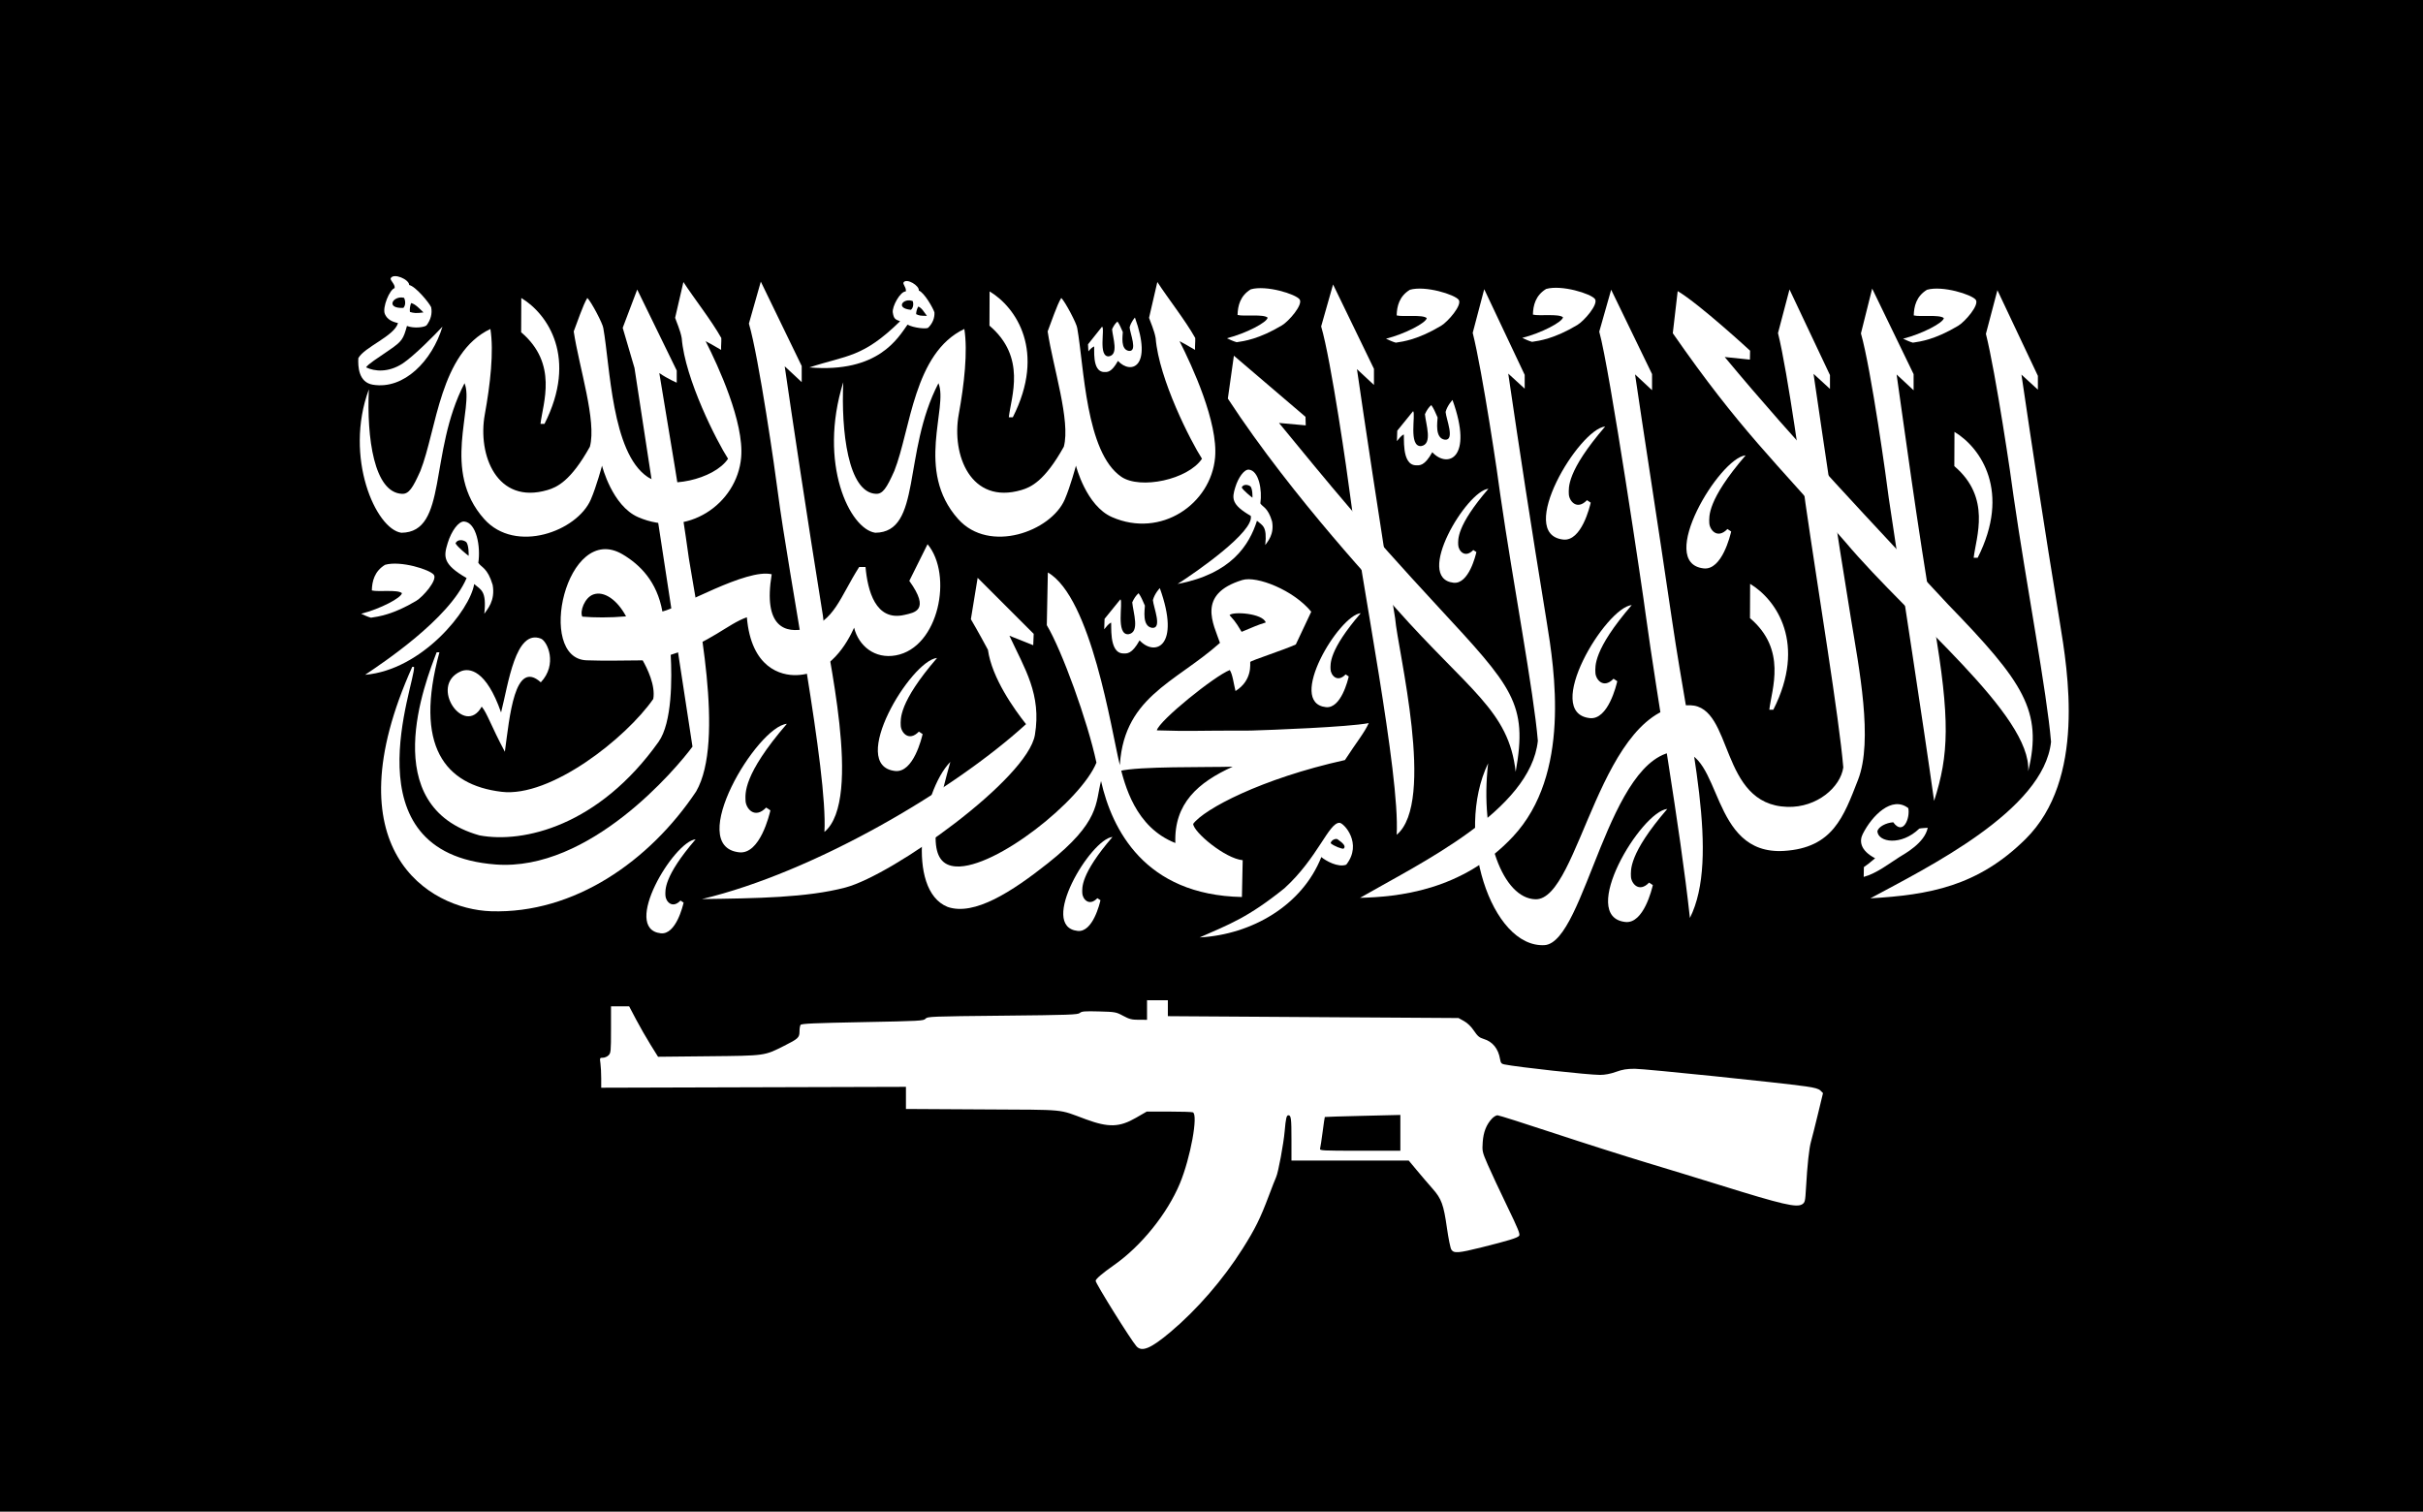 <?xml version="1.0" encoding="UTF-8"?>
<svg id="svg8" width="264.583mm" height="165.054mm" version="1.1" viewBox="0 0 264.583 165.054" xmlns="http://www.w3.org/2000/svg" xmlns:cc="http://creativecommons.org/ns#" xmlns:dc="http://purl.org/dc/elements/1.1/" xmlns:rdf="http://www.w3.org/1999/02/22-rdf-syntax-ns#">
 <rect x="0" y="0" width="264.583" height="165.054" fill="#808080" stroke="none"/>
 <g id="layer1" transform="translate(198.06,-63.122)">
  <g id="g889" transform="matrix(.265 0 0 .265 -198.06 73.056)">
   <path id="path833" class="fil0 str0" d="M 1000,586.281 V -37.547 H 0 v 623.828 z" stroke-width="1.117"/>
   <g id="g1042" transform="matrix(.976 0 0 .973 386.483 209.371)" fill="#ffffff">
    <path id="path954" d="m-229.375-131.7c-2.111 0.577-5.302 8.246-4.113 10.995 0.99 2.29 3.089 3.281 5.537 3.808-1.514 5.506-14.237 10.161-16.746 14.852-0.181 3.466 0.033 10.247 6.135 11.253 13.186 2.176 25.026-10.164 29.382-24.587-3.324 3.585-12.031 12.449-16.922 15.679-5.987 3.831-11.706 3.316-15.333 1.558 0.868-1.402 4.72-3.811 9.98-7.442 5.259-3.632 5.77-4.602 7.283-10.085 3.052 1.152 7.388 0.556 8.257-0.246 1.773-2.327 2.509-5.003 1.962-7.71-0.928-1.965-6.529-8.789-9.276-9.388 2e-3 -2.378-6.513-5.188-7.767-2.917-0.477 0.923 1.937 2.534 1.62 4.229zm3.988 4.117c0.731 1.578 0.588 3.336-0.304 4.264-7.818 0.348-4.295-5.424 0.304-4.264zm2.966 2.221c1.838 0.37 3.791 2.628 5.226 3.961-3.086 0.423-4.091 0.291-5.722-0.205-0.161-1.273 0.05-2.579 0.496-3.756z"/>
    <path id="path956" d="m138.406 9.896c-3.848 1.202-4.743 1.722-10.188 3.969-2.91-4.982-3.654-5.309-5.097-7.07 1.354-1.644 14.005-0.81 15.285 3.101zm-13.937 61.074c-14.68 6.663-24.836 15.598-24.23 32.323-16.904-6.66-21.388-24.532-23.582-33.597-3.408-14.076-11.924-70.388-30.248-80.974l-0.443 22.313c6.346 10.606 17.272 40.78 20.953 58.22-6.476 16.03-42.635 44.921-59.25 43.966-11.856-0.681-10.402-15.887-2.43-44.276-12.291 12.63-18.946 54.289-1.135 61.416 11.261 3.905 27.176-6.475 42.269-18.462 22.281-17.697 20.055-25.555 22.487-34.849 4.606 20.363 18.319 48.282 59.485 49.107l0.323-15.589c-7.429-0.685-20.735-11.864-20.906-15.378 4.545-6.211 28.596-19.126 64.072-27.027 4.828-7.486 8.2-11.507 10.054-15.644-8.998 1.698-41.387 2.909-49.844 3.156-24.149-0.035-24.728 0.389-39.625-0.091 0.959-4.118 24.324-23.012 30.792-25.532 1.183 1.718 1.61 5.55 2.422 8.877 7.333-4.604 6.079-11.713 6.223-12.293 0.144-0.58 14.182-5.088 19.247-7.432l6.511-13.856c-7.423-9.144-22.998-15.306-29.093-13.433-19.488 5.987-12.099 18.715-9.446 26.624-19.189 17.188-41.705 23.045-42.368 54.262 8.045-2.056 36.464-1.511 47.764-1.83z"/>
    <path id="path958" d="m-30.57-13.591-2.679-0.002c-8.009 12.573-10.551 23.331-22.26 26.112-8.877 2.109-18.38-0.474-14.671-23.036-10.629-2.56-38.393 13.912-46.146 15.768-2.273-12.667-9.4-19.795-16.767-24.179-23.846-14.19-36.794 44.224-15.185 44.848 8.224 0.237 10.907 0.151 23.624 0.021 1.79 3.141 5.502 10.567 4.47 16.343-11.525 16.621-43.355 41.835-64.063 39.321-23.921-2.905-36.999-19.322-26.226-59.071l-1.163-9e-3c-4.678 12.293-25.655 65.24 18.102 77.541 18.566 3.464 50.34-4.038 75.584-39.612 5.784-8.151 5.672-26.979 5.134-36.85 17.041-5.337 23.919-13.013 32.151-15.906 1.822 21.51 14.388 24.733 21.066 24.494 14.141-0.507 21.324-13.721 24.214-20.074 1.948 7.757 8.739 13.325 17.597 11.714 18.26-3.32 24.179-34.149 13.407-47.077l-7.7 15.526c9.051 12.607 2.046 13.431-1.951 14.386-12.378 2.956-15.654-10.433-16.537-20.262zm-101.098 20.907c-6.924 0.603-13.576 0.54-18.481 0.112-1.117-2.296 1.004-8.068 4.652-9.387 4.543-1.643 10.126 2.307 13.83 9.275z"/>
    <path id="path960" d="m21.82-130.305c11.235 6.788 23.892 25.425 9.794 53.312l-1.686 0.003c0.984-8.8 7.577-25.408-8.166-38.802z"/>
    <path id="path962" d="m40.437 14.724-0.193 4.811-10.059-4.019c6.472 13.991 13.598 24.839 10.767 41.963-3.08 18.626-59.855 59.301-79.985 64.656-16.194 4.308-37.648 4.594-60.575 4.89 47.253-11.277 106.108-45.961 136.802-74.069-4.919-6.259-14.4-19.468-16.078-31.486-3.964-7.445-7.202-12.947-7.202-12.947l2.857-17.528z"/>
    <path id="path964" d="m396.627 98.278c0.26 4.745 10.053 6.323 17.693-1.08 0.876-0.241 2.619-0.241 3.573-0.355-1.299 6.459-9.628 10.936-12.125 12.505-3.92 2.464-9.42 6.833-14.909 8.296l0.075-4.155c1.426-1.017 2.374-1.682 4.74-3.738-6.49-3.404-6.629-7.449-5.218-10.267 3.88-7.75 12.302-16.358 19.227-10.962 0.853 4.155-2.136 11.861-6.355 5.984-2.984 0.22-6.178 1.843-6.702 3.773z"/>
    <path id="path966" d="m139.208-119.197c-1.864-1.607-9.924-0.424-12.701-1.127 0.086-3.863 1.088-8.112 5.58-10.861 6.559-1.884 18.972 2.037 20.598 4.243 1.626 2.206-4.581 9.307-7.413 11.004-9.801 5.877-16.019 6.686-19.135 7.153-1.432-0.395-2.783-1.056-4.133-1.675 8.076-2.047 17.009-6.758 17.204-8.737z"/>
    <path id="path968" d="m169.571 94.739c-4.579-0.108-9.177 14.861-23.281 27.721-15.477 12.492-23.179 15.211-35.791 20.82 22.005-1.223 43.257-13.524 51.373-34.035 1.816 1.551 7.06 4.549 10.521 3.223 7.035-8.986-1.03-17.686-2.822-17.728zm1.714 10.927c-0.47 0.291-4.173-1.069-5.482-2.301 0.256-1.241 1.871-2.076 2.858-1.703 2.716 1.87 3.634 3.124 2.624 4.004z"/>
    <path id="path970" d="m-167.574 16.753c-10.827-4.26-13.757 19.141-16.868 31.251-6.297-18.11-13.446-18.959-17.04-17.393-13.679 6.113 1.646 28.004 8.869 14.925 2.307 2.757 3.879 8.034 9.776 19.115 2.014-14.896 4.107-39.442 15.176-29.404 7.146-7.611 2.854-17.265 0.088-18.494z"/>
    <path id="path972" d="m-200.01-32.85c-2.36-0.188-5.42 4.042-6.968 9.124-1.714 5.627-2.249 8.908 7.991 14.815-7.441 17.485-35.947 36.295-42.85 40.973 24.174-2.096 44.349-27.457 46.045-38.437 2.869 2.517 5.304 2.724 4.282 12.578 1.196-1.854 4.725-5.419 3.52-12.224-2.193-7.352-4.811-7.352-6.057-9.348 1.051-6.811-0.778-17.069-5.965-17.482zm1.865 14.532c-0.681-0.515-4.541-3.589-5.524-5.278 0.729-1.81 3.137-1.586 4.389-0.667 1.252 0.919 1.223 5.799 1.135 5.945z"/>
    <path id="path974" d="m69.287-115.361c1.338 0.592-1.77 12.84 2.85 12.562 4.28-0.64 1.701-7.831 1.386-11.468 0.644-1.441 1.346-2.477 2.278-3.283 0.968 1.396 1.349 2.418 2.254 4.463-0.035 1.554-1.095 7.469 2.625 7.991 3.7 0.29 0.454-7.385 0.247-9.981 0.631-2.393 2.251-4.153 2.251-4.153 7.564 20.987-1.649 24.305-7.174 18.359-2.78 5.046-4.561 4.733-5.893 4.697-5.339-0.142-3.832-10.567-4.209-10.825-0.906 0.504-1.493 1.013-2.372 2.088l-0.166-2.983z"/>
    <path id="path976" d="m-126.958-131.09-6.126 16.219 4.979 16.997 24.483 160.357c-6.826 9.276-43.416 52.952-83.155 49.901-62.885-4.829-33.663-76.986-34.406-83.674l-0.749-0.024c-34.545 77.061 6.885 102.645 33.28 103.501 35.051 1.136 66.922-21.239 86.551-50.687 12.418-21.429 0.423-76.634-3.03-98.62-3.206-23.472-8.185-52.269-12.492-78.599 3.516 2.45 7.351 4.066 7.351 4.066v-5.134z"/>
    <path id="path978" d="m184.092-90.687-7.175-6.692c2.872 19.955 9.383 63.603 16.123 105.558 1.102 13.566 17.223 77.817 0.646 91.624 1.448-25.776-14.983-107.258-19.786-144.693-0.804-6.72-7.911-56.459-12.101-70.581l5.031-17.77 17.262 35.728z"/>
    <path id="path980" d="m155.287-73.571-11.286-1.021c21.773 26.594 34.905 42.873 67.164 77.831 31.424 34.053 37.985 40.971 32.757 69.907-2.883-26.029-19.826-34.434-50.744-69.43-4.226-5.139-43.056-46.051-70.775-88.631l2.556-18.161 30.234 25.885z"/>
    <path id="path982" d="m301.502-88.469-7.175-6.692c2.872 19.955 9.568 62.762 15.719 104.808 7.545 51.582 20.182 99.768 7.441 125.388-4.323-39.812-13.621-91.467-18.727-128.904-0.804-6.72-15.197-104.036-19.551-119.383l5.031-17.77 17.262 35.728z"/>
    <path id="path984" d="m411.93-88.429-7.175-6.692c2.872 19.955 8.601 63.425 15.776 105.674 6.915 40.714 6.278 55.464 0.054 74.917-4.859-34.746-13.236-88.484-19.137-128.217-0.804-6.72-7.401-54.425-11.754-69.772l4.742-18.983 17.493 36.247z"/>
    <path id="path986" d="m247.732-89.116-6.944-6.375c4.835 33.008 9.348 62.81 16.181 104.75 3.397 20.853 10.34 64.93-14.154 91.285-21.591 23.232-49.237 25.574-64.601 25.962 25.636-14.787 71.966-37 75.07-66.481-1.706-20.748-10.537-67.209-15.802-103.836-0.804-6.72-7.574-52.548-11.697-68.935l4.857-18.492 17.089 36.276z"/>
    <path id="path988" d="m342.816-101.418-10.633-1.102c30.621 37.023 62.514 70.424 94.35 104.839 31.819 32.929 39.979 45.026 33.779 70.588 1.528-23.744-49.356-63.947-77.237-97.118-30.117-34.706-44.526-47.522-72.817-88.386l2.066-17.834c9.312 5.564 30.561 25.232 30.561 25.232z"/>
    <path id="path990" d="m342.906-6.454c11.235 6.788 23.892 25.425 9.794 53.312l-1.686 0.003c0.984-8.8 7.577-25.408-8.166-38.802z"/>
    <path id="path992" d="m429.182-70.811c11.235 6.788 23.892 25.425 9.794 53.312l-1.686 0.003c0.984-8.8 7.577-25.408-8.166-38.802z"/>
    <path id="path994" d="m-175.9-127.51c11.235 6.788 23.892 25.425 9.794 53.312l-1.686 0.003c0.984-8.8 7.577-25.408-8.166-38.802z"/>
    <path id="path996" d="m206.383-119.005c-1.864-1.607-9.924-0.424-12.701-1.127 0.086-3.863 1.088-8.112 5.58-10.861 6.559-1.884 18.972 2.037 20.598 4.243 1.626 2.206-4.581 9.307-7.413 11.004-9.801 5.877-16.019 6.686-19.135 7.153-1.432-0.395-2.783-1.056-4.133-1.675 8.076-2.047 17.009-6.758 17.204-8.737z"/>
    <path id="path998" d="m263.905-119.352c-1.864-1.607-9.924-0.424-12.701-1.127 0.086-3.863 1.088-8.112 5.58-10.861 6.559-1.884 18.972 2.037 20.598 4.243 1.626 2.206-4.581 9.307-7.413 11.004-9.801 5.877-16.019 6.686-19.135 7.153-1.432-0.395-2.783-1.056-4.133-1.675 8.076-2.047 17.009-6.759 17.204-8.737z"/>
    <path id="path1000" d="m424.692-119.005c-1.864-1.607-9.924-0.424-12.701-1.127 0.087-3.863 1.088-8.112 5.58-10.861 6.559-1.884 18.972 2.037 20.598 4.243 1.626 2.206-4.581 9.307-7.413 11.004-9.801 5.877-16.019 6.686-19.135 7.153-1.432-0.395-2.783-1.056-4.133-1.675 8.076-2.047 17.009-6.758 17.204-8.737z"/>
    <path id="path1002" d="m-226.297-2.534c-1.864-1.607-9.924-0.424-12.701-1.127 0.086-3.863 1.088-8.112 5.58-10.861 6.559-1.884 18.972 2.037 20.598 4.243 1.626 2.206-4.581 9.307-7.413 11.004-9.801 5.877-16.019 6.686-19.135 7.153-1.432-0.395-2.783-1.056-4.133-1.675 8.076-2.047 17.009-6.758 17.204-8.737z"/>
    <path id="path1004" d="m-107.456-134.277c4.349 6.737 11.84 16.255 16.006 23.724 0.058 1.965-0.172 3.205-0.08 5.022-7.382-4.262-2.014-1.21-6.554-3.7 5.349 10.577 16.311 34.378 15.006 49.271-1.724 19.668-22.816 34.325-43.515 25.248-10.976-4.814-15.222-21.784-15.222-21.784s-2.336 8.765-4.722 14.305c-5.834 13.546-31.828 23.072-44.997 8.321-18.368-20.577-4.068-47.201-8.332-57.551-15.279 29.52-6.897 63.135-26.663 63.332-10.774-1.5-24.315-31.926-13.726-60.745-0.95 20.521 2.175 43.745 13.994 44.259 2.894 0.126 4.551-2.487 7.762-9.697 6.919-17.596 8.192-49.949 29.557-60.121 1.507 9.581-0.063 23.505-2.365 36.188-3.111 17.138 5.06 38.324 26.445 32.029 3.961-1.166 9.81-3.736 17.923-18.355 2.913-10.916-4.559-33.659-6.828-48.818 1.338-3.385 3.945-11.343 5.746-14.181 1.684 1.626 6.595 11.013 6.744 12.768 2.902 16.179 3.52 52.623 18.606 62.968 7.989 5.479 28.161 1.228 34.063-7.642-4.673-7.244-18.193-33.715-19.558-51.045-0.536-3.209-2.35-7.216-2.79-8.631z"/>
    <path id="path1006" d="m464.4-88.692-6.943-6.375c4.836 33.008 9.348 62.81 16.181 104.75 3.397 20.853 11.091 66.574-14.439 91.927-20.166 20.025-40.685 23.65-65.527 25.107 23.854-12.934 73.249-37.214 76.281-66.267-1.706-20.748-10.537-67.209-15.802-103.836-0.804-6.72-7.574-52.548-11.697-68.935l4.857-18.492 17.089 36.276z"/>
    <path id="path1008" d="m376.62-89.019-6.944-6.375c4.835 33.007 8.94 61.584 15.772 103.525 3.397 20.853 9.513 51.715 3.008 68.428-6.071 15.598-10.602 28.806-31.254 30.077-31.648 1.948-25.876-42.576-44.616-42.174-29.7 0.638-39.139 80.751-56.435 82.077-22.618 1.299-38.196-47.098-23.86-77.016-3.619 31.415 6.327 57.226 19.976 57.595 18.882 0.51 26.884-83.36 65.391-82.164 18.315 0.569 12.097 42.147 40.97 43.035 12.547 0.386 22.468-8.417 23.611-16.711-1.706-20.748-10.686-75.098-15.952-111.725-0.804-6.72-7.492-55.815-11.615-72.202l4.857-18.492 17.089 36.276z"/>
    <path id="path1010" d="m-13.598-130.271c-2.266-0.119-5.853 6.411-5.452 8.927 0.423 2.661 1.011 2.914 3.083 3.674-15.829 15.53-22.306 14.297-38.319 19.56 29.266 2.48 37.524-12.666 41.453-18.118 2.521 1.379 7.836 1.925 8.693 1.332 1.833-1.812 2.809-4.102 2.664-6.53-0.569-1.828-4.274-8.376-6.597-9.235 0.293-2.075-5.047-5.325-6.419-3.498-0.53 0.747 1.379 2.449 0.895 3.888zm2.975 4.081c0.444 1.467 0.104 2.983-0.788 3.683-6.864-0.655-3.083-5.259 0.788-3.683zm2.315 2.302c1.558 0.548 2.577 2.595 3.666 3.934-2.744-9e-3 -3.197-0.083-4.559-0.717 0.012-1.13 0.36-2.244 0.893-3.217z"/>
    <path id="path1012" d="m131.25-54.826c-1.931-0.154-4.433 3.306-5.7 7.463-1.402 4.603-1.839 7.287 6.536 12.118 1.515 6.645-22.766 23.63-30.892 28.834 22.697-4.3 30.242-16.489 33.506-26.759 2.346 2.059 4.338 2.228 3.502 10.289 0.978-1.516 3.865-4.433 2.879-9.999-1.794-6.014-3.935-6.014-4.954-7.647 0.859-5.572-0.636-13.962-4.879-14.3zm1.525 11.887c-0.557-0.421-3.714-2.936-4.519-4.317 0.597-1.48 2.566-1.297 3.59-0.546 1.024 0.751 1 4.744 0.928 4.863z"/>
    <path id="path1014" d="m77.048 0.084c1.201 1.218-2.086 15.13 3.358 14.802 5.043-0.754 2.005-9.228 1.633-13.512 0.759-1.698 1.586-2.919 2.685-3.868 1.141 1.644 1.589 2.85 2.656 5.258-0.041 1.831-1.29 8.801 3.093 9.416 4.36 0.343 0.535-8.702 0.29-11.761 0.743-2.82 2.912-5.067 2.912-5.067 8.912 24.729-2.03 29.13-8.54 22.123-3.275 5.946-5.374 5.577-6.944 5.535-6.291-0.167-4.689-12.769-5.133-13.073-1.068 0.594-1.817 1.569-2.853 2.836l0.151-4.41z"/>
    <path id="path1016" d="m200.624-79.595c1.201 1.218-2.086 15.13 3.358 14.802 5.043-0.754 2.005-9.228 1.633-13.512 0.759-1.698 1.586-2.919 2.685-3.868 1.14 1.644 1.589 2.85 2.656 5.258-0.041 1.831-1.29 8.801 3.093 9.416 4.36 0.343 0.535-8.702 0.29-11.761 0.743-2.82 2.912-5.067 2.912-5.067 8.912 24.729-2.03 29.13-8.54 22.123-3.275 5.946-5.374 5.577-6.944 5.535-6.291-0.167-4.689-12.769-5.133-13.073-1.068 0.594-1.817 1.569-2.853 2.836l0.151-4.41z"/>
    <path id="path1018" d="m-57.511-91.889-7.175-6.692c2.872 19.955 9.383 63.603 16.123 105.558 1.102 13.566 17.223 77.817 0.646 91.624 1.448-25.776-14.983-107.258-19.786-144.693-0.804-6.72-7.911-56.459-12.101-70.581l5.031-17.77 17.262 35.728z"/>
    <path id="path1020" d="m92.636-134.284c4.349 6.737 11.84 16.255 16.006 23.724 0.058 1.965-0.172 3.205-0.08 5.022-7.382-4.262-2.014-1.21-6.554-3.7 5.349 10.577 16.311 34.378 15.006 49.271-1.724 19.668-22.816 34.325-43.515 25.248-10.976-4.814-15.222-21.784-15.222-21.784s-2.336 8.765-4.722 14.305c-5.834 13.546-31.829 23.072-44.997 8.321-18.368-20.577-4.068-47.201-8.332-57.551-15.279 29.52-6.897 63.135-26.663 63.332-10.774-1.5-24.256-29.249-13.524-63.768-0.95 20.521 1.974 46.768 13.792 47.283 2.894 0.126 4.551-2.487 7.762-9.697 6.919-17.596 8.192-49.949 29.557-60.121 1.507 9.581-0.063 23.505-2.365 36.188-3.111 17.138 5.06 38.324 26.445 32.029 3.961-1.166 9.81-3.736 17.923-18.355 2.913-10.916-4.559-33.659-6.828-48.818 1.338-3.385 3.945-11.343 5.746-14.181 1.684 1.626 6.595 11.013 6.744 12.768 2.902 16.179 3.52 52.623 18.606 62.968 7.989 5.478 28.161 1.228 34.063-7.642-4.673-7.244-18.193-33.715-19.558-51.045-0.536-3.209-2.35-7.216-2.79-8.631z"/>
    <path id="path1022" d="m163.791 45.752c-16.752-1.868 5.539-38.928 14.733-39.797-13.62 15.863-12.808 21.611-12.761 23.739 0.054 2.436 2.807 5.926 6.371 2.195l1.311 0.874c-0.29 1.234-3.21 13.708-9.655 12.989z"/>
    <path id="path1024" d="m217.689-6.929c-16.752-1.868 5.539-38.928 14.733-39.797-13.62 15.863-12.808 21.611-12.761 23.739 0.054 2.436 2.807 5.926 6.371 2.195l1.311 0.874c-0.29 1.234-3.21 13.708-9.655 12.989z"/>
    <path id="path1026" d="m263.993-25.219c-20.151-2.248 6.663-46.824 17.722-47.87-16.384 19.081-15.406 25.995-15.35 28.555 0.065 2.931 3.376 7.128 7.664 2.64l1.578 1.051c-0.349 1.485-3.861 16.489-11.614 15.624z"/>
    <path id="path1028" d="m275.207 50.399c-20.151-2.248 6.663-46.824 17.722-47.87-16.384 19.081-15.406 25.995-15.35 28.555 0.065 2.931 3.376 7.128 7.664 2.64l1.578 1.051c-0.349 1.485-3.861 16.489-11.614 15.624z"/>
    <path id="path1030" d="m323.293-13.004c-20.151-2.248 6.663-46.824 17.722-47.87-16.384 19.081-15.406 25.995-15.35 28.555 0.065 2.931 3.376 7.128 7.664 2.64l1.578 1.051c-0.349 1.485-3.861 16.489-11.614 15.624z"/>
    <path id="path1032" d="m290.218 136.734c-20.151-2.248 6.663-46.824 17.722-47.87-16.384 19.081-15.406 25.995-15.35 28.555 0.065 2.931 3.376 7.128 7.664 2.64l1.578 1.051c-0.349 1.485-3.861 16.489-11.614 15.624z"/>
    <path id="path1034" d="m-18.077 72.79c-20.151-2.248 6.663-46.824 17.722-47.87-16.384 19.081-15.406 25.995-15.35 28.555 0.065 2.931 3.376 7.128 7.664 2.64l1.578 1.051c-0.349 1.485-3.861 16.489-11.614 15.624z"/>
    <path id="path1036" d="m58.974 140.518c-16.752-1.868 5.539-38.928 14.733-39.797-13.62 15.863-12.808 21.611-12.761 23.739 0.054 2.436 2.807 5.926 6.371 2.195l1.311 0.874c-0.29 1.234-3.21 13.708-9.655 12.989z"/>
    <path id="path1038" d="m-117.023 141.52c-16.752-1.868 5.539-38.928 14.733-39.797-13.62 15.863-12.808 21.611-12.761 23.739 0.054 2.436 2.807 5.926 6.371 2.195l1.311 0.874c-0.29 1.234-3.21 13.708-9.655 12.989z"/>
    <path id="path1040" d="m-83.925 107.232c-22.907-2.555 7.574-53.23 20.146-54.419-18.625 21.692-17.513 29.551-17.45 32.461 0.073 3.332 3.838 8.103 8.712 3.001l1.793 1.195c-0.397 1.688-4.389 18.745-13.202 17.762z"/>
   </g>
  </g>
  <path id="path952" d="m-72.808 172.338v2.138l-0.902-5.2e-4c-0.762-2.4e-4 -1.027-0.068-1.704-0.432-0.774-0.417-0.866-0.433-2.648-0.48-1.557-0.041-1.883-0.015-2.084 0.166-0.211 0.191-1.159 0.224-8.444 0.297-7.788 0.077-8.216 0.094-8.406 0.33-0.188 0.233-0.611 0.257-6.868 0.375-5.281 0.1-6.691 0.163-6.78 0.303-0.062 0.097-0.114 0.428-0.114 0.735-2e-3 0.646-0.153 0.785-1.687 1.555-2.176 1.092-2.008 1.069-8.208 1.132l-5.55 0.057-0.821-1.317c-0.451-0.724-1.161-1.963-1.578-2.753l-0.757-1.437h-1.981v2.539c0 2.361-0.019 2.558-0.267 2.806-0.147 0.147-0.426 0.267-0.62 0.267-0.342 0-0.35 0.018-0.267 0.62 0.047 0.341 0.085 1.078 0.085 1.637v1.017l16.638-0.048 16.637-0.047v2.415l8.386 0.048c9.392 0.053 8.132-0.068 11.276 1.086 2.47 0.907 3.655 0.87 5.458-0.171l1.174-0.677h2.411c1.326 0 2.506 0.036 2.622 0.081 0.611 0.234-0.253 4.979-1.415 7.771-1.373 3.297-4.221 6.829-7.181 8.903-1.277 0.895-2.016 1.528-2.016 1.726 0 0.295 3.845 6.46 4.455 7.144 0.587 0.658 1.566 0.25 3.697-1.541 2.915-2.449 5.772-5.747 7.9-9.116 1.365-2.161 1.927-3.297 2.847-5.746 0.345-0.919 0.711-1.855 0.814-2.08 0.229-0.501 0.81-3.631 0.928-5.002 0.12-1.392 0.2-1.737 0.403-1.737 0.295 0 0.338 0.339 0.338 2.684v2.261h12.806l0.914 1.098c0.502 0.604 1.26 1.489 1.684 1.968 0.98 1.107 1.212 1.743 1.574 4.298 0.16 1.132 0.376 2.193 0.48 2.358 0.27 0.429 0.763 0.392 3.296-0.241 2.994-0.749 3.911-1.031 4.104-1.263 0.137-0.165-0.092-0.731-1.306-3.24-0.81-1.672-1.756-3.698-2.105-4.502-0.615-1.42-0.631-1.491-0.563-2.483 0.075-1.097 0.397-1.919 1.007-2.569 0.189-0.202 0.462-0.368 0.606-0.368 0.144 0 2.907 0.875 6.141 1.945 3.234 1.069 7.781 2.516 10.104 3.215 2.323 0.699 5.968 1.815 8.099 2.478 6.782 2.112 8.33 2.472 8.937 2.074 0.295-0.193 0.324-0.322 0.408-1.786 0.144-2.518 0.34-4.333 0.546-5.052 0.105-0.367 0.443-1.709 0.751-2.982l0.559-2.313-0.272-0.272c-0.2-0.2-0.617-0.321-1.592-0.46-2.766-0.396-17.602-1.924-18.681-1.924-0.871 0-1.345 0.077-2.058 0.334-0.607 0.219-1.207 0.334-1.744 0.334-1.271 0-9.022-0.85-10.471-1.148-0.295-0.061-0.379-0.167-0.444-0.566-0.19-1.151-0.818-1.925-1.797-2.214-0.46-0.136-0.662-0.307-1.054-0.891-0.308-0.459-0.704-0.845-1.086-1.057l-0.601-0.334-14.166-0.09c-7.791-0.05-14.932-0.096-15.869-0.102l-1.704-0.012v-1.737h-1.136zm27.662 12.527v3.91h-4.419c-4.147 0-4.414-0.015-4.347-0.234 0.039-0.129 0.165-0.951 0.279-1.828 0.114-0.877 0.221-1.608 0.238-1.624 0.017-0.016 1.88-0.072 4.14-0.126z" fill="#ffffff"/>
 </g>
</svg>

